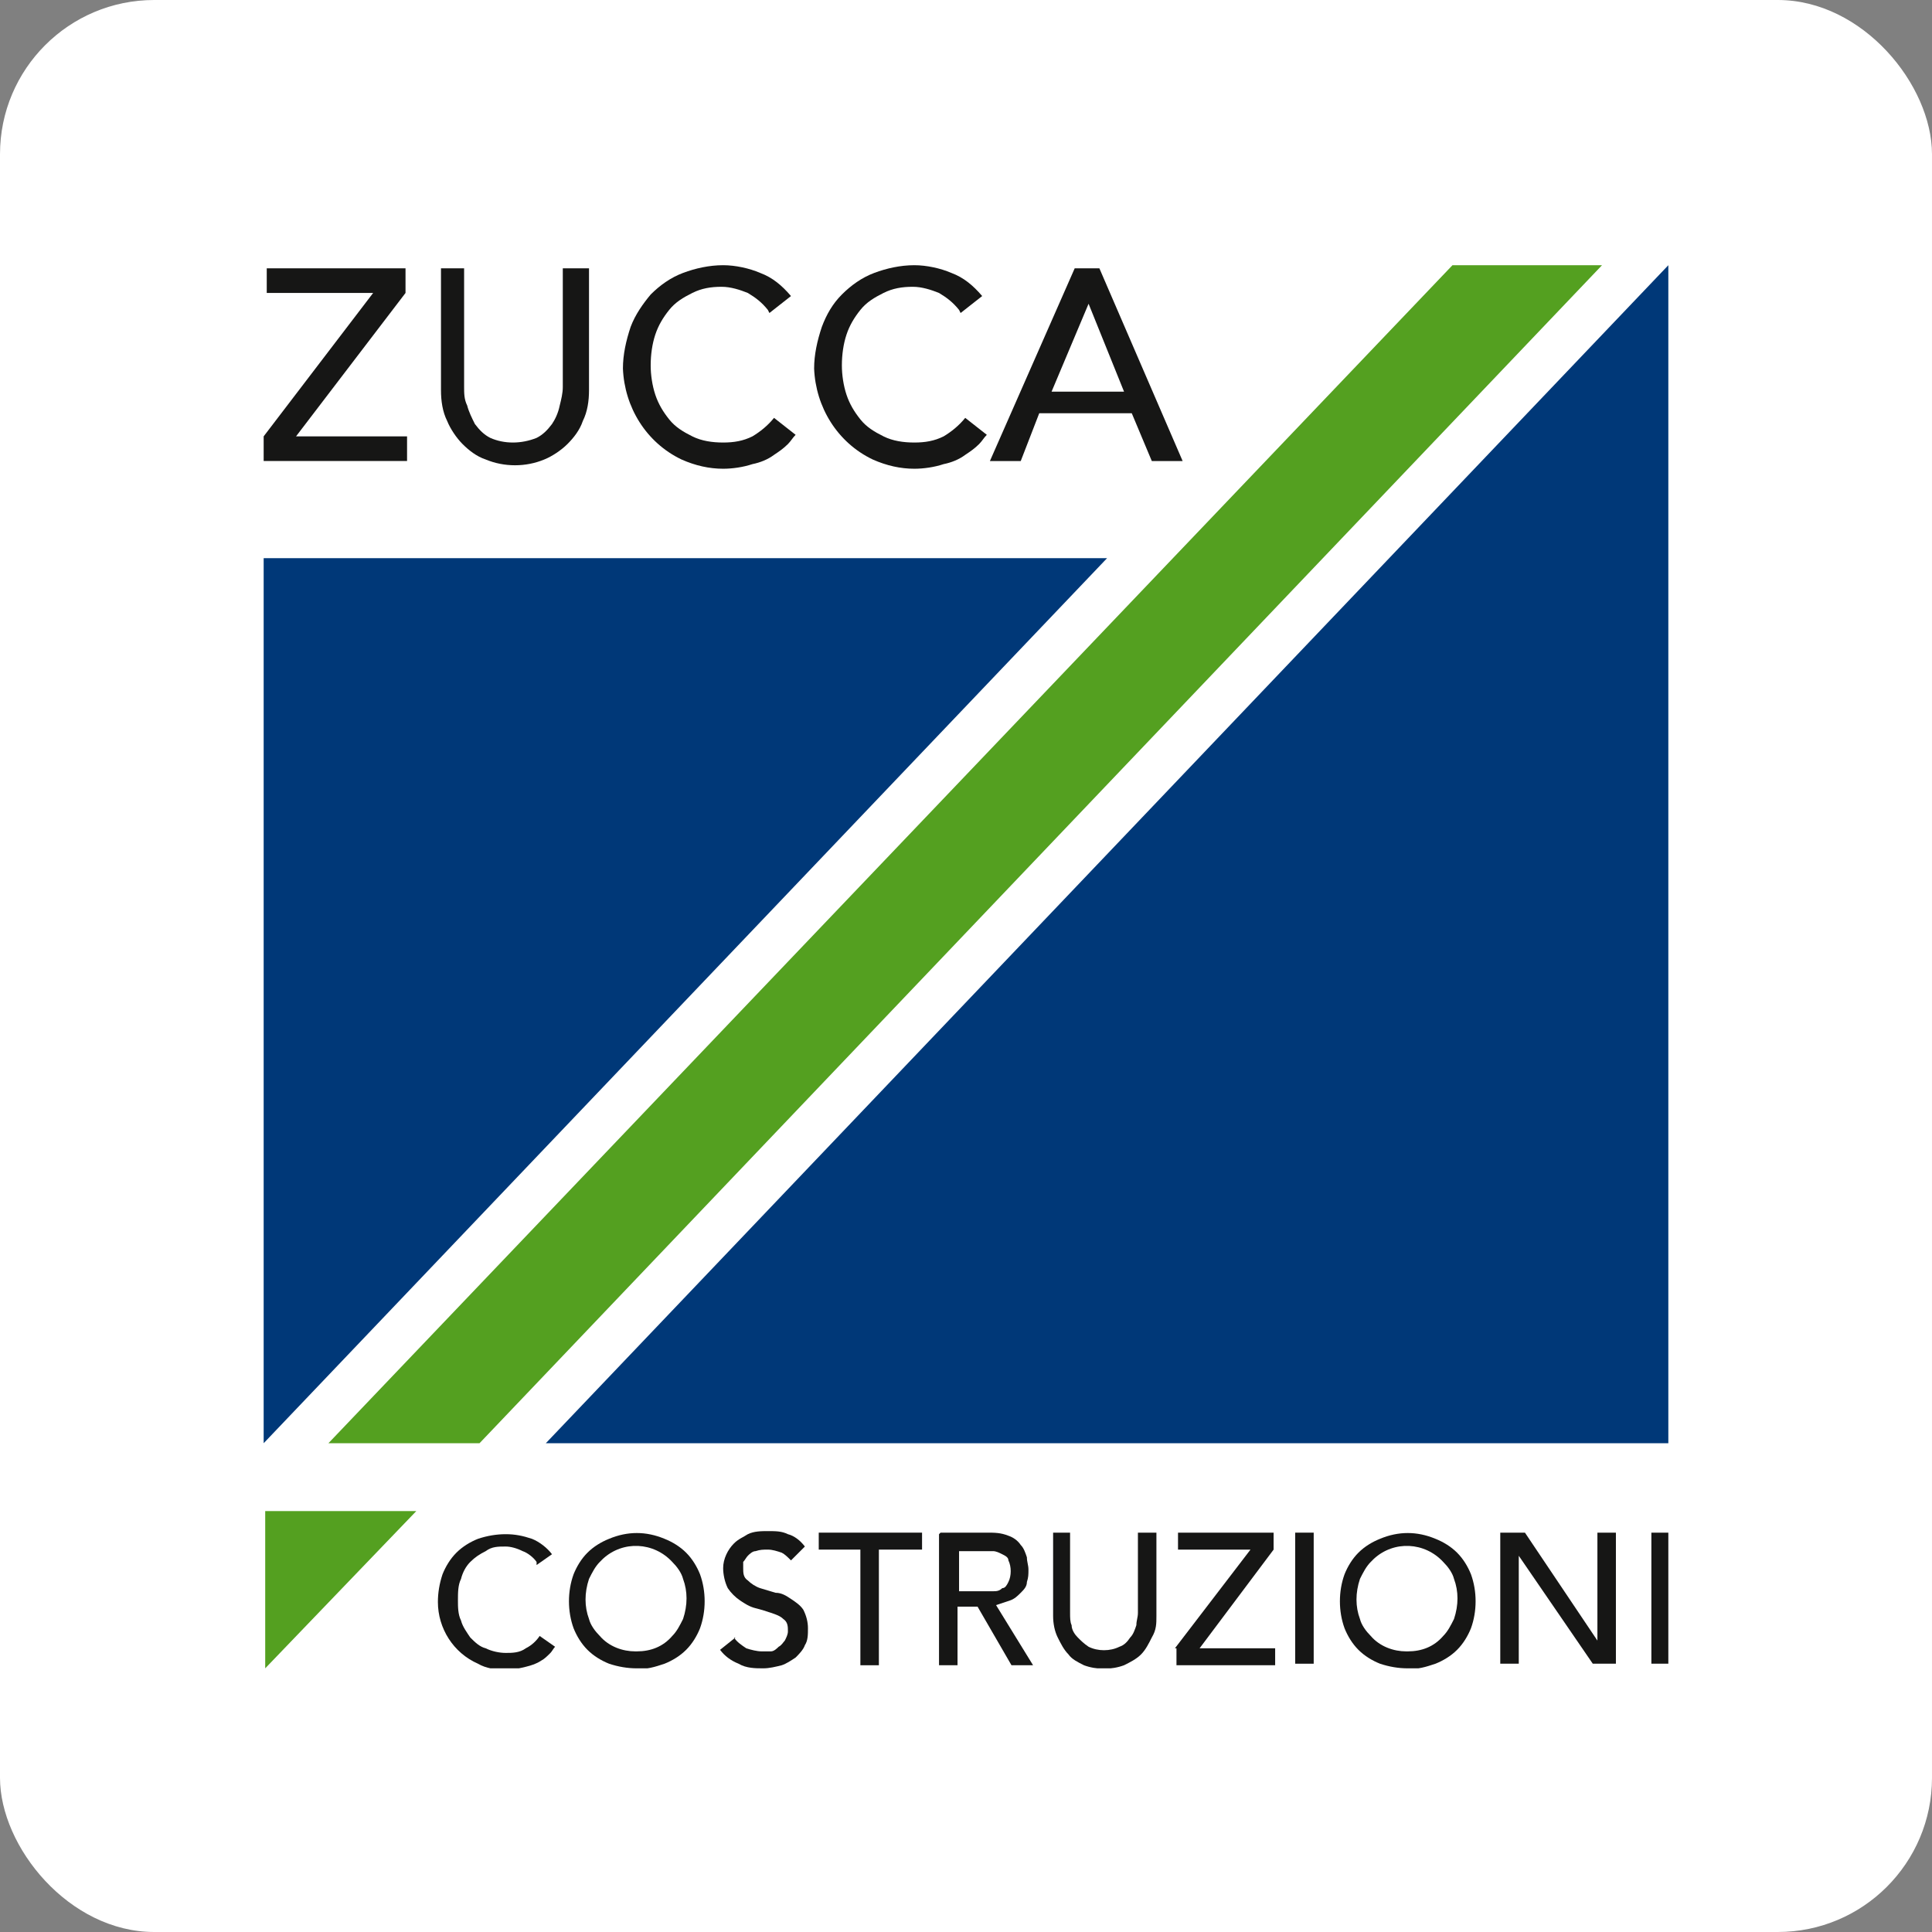 <?xml version="1.0" encoding="UTF-8"?>
<svg id="Raggruppa_3" xmlns="http://www.w3.org/2000/svg" xmlns:xlink="http://www.w3.org/1999/xlink" version="1.1" viewBox="0 0 125.3 125.3">
  <rect x="0" y="0" width="125.3" height="125.3" fill="#808080" stroke="none"/>
  <!-- Generator: Adobe Illustrator 29.3.1, SVG Export Plug-In . SVG Version: 2.1.0 Build 151)  -->
  <defs>
    <style>
      .st0 {
        fill: none;
      }

      .st1 {
        fill: #54a020;
      }

      .st2 {
        fill: #003878;
      }

      .st3 {
        fill: #fff;
      }

      .st4 {
        fill: #161615;
      }

      .st5 {
        clip-path: url(#clippath);
      }
    </style>
    <clipPath id="clippath">
      <rect class="st0" x="17.1" y="17.1" width="91.1" height="91.1"/>
    </clipPath>
  </defs>
  <rect class="st3" width="125.3" height="125.3" rx="10" ry="10"/>
  <path id="Tracciato_1" class="st2" d="M17.1,36.2v57.4l54.7-57.4H17.1Z"/>
  <path id="Tracciato_2" class="st2" d="M35.4,93.6h72.8V17.2L35.4,93.6Z"/>
  <path id="Tracciato_3" class="st1" d="M17.2,98v10.2l9.8-10.2h-9.8Z"/>
  <path id="Tracciato_4" class="st1" d="M94.2,17.2L21.3,93.6h9.8L103.9,17.2h-9.8Z"/>
  <path id="Tracciato_5" class="st4" d="M17.3,17.4v1.6h6.9l-7.1,9.3v1.6h9.3v-1.6h-7.2l7.1-9.3v-1.6h-9Z"/>
  <g id="Raggruppa_2">
    <g class="st5">
      <g id="Raggruppa_1">
        <path id="Tracciato_6" class="st4" d="M30.1,17.4v7.7c0,.4,0,.8.2,1.2.1.4.3.8.5,1.2.3.4.6.7,1,.9.9.4,2,.4,3,0,.4-.2.7-.5,1-.9.2-.3.4-.7.5-1.2.1-.4.2-.8.2-1.2v-7.7h1.7v7.9c0,.7-.1,1.4-.4,2-.2.6-.6,1.1-1,1.5-.4.4-1,.8-1.5,1-1.2.5-2.6.5-3.8,0-.6-.2-1.1-.6-1.5-1-.4-.4-.8-1-1-1.5-.3-.6-.4-1.3-.4-2v-7.9h1.7Z"/>
        <path id="Tracciato_7" class="st4" d="M49.8,20.1c-.4-.5-.8-.8-1.3-1.1-.5-.2-1.1-.4-1.7-.4-.7,0-1.3.1-1.9.4-.6.3-1.1.6-1.5,1.1-.4.5-.7,1-.9,1.6-.2.6-.3,1.3-.3,2,0,.6.1,1.3.3,1.9.2.6.5,1.1.9,1.6.4.5.9.8,1.5,1.1.6.3,1.3.4,2,.4.7,0,1.3-.1,1.9-.4.5-.3,1-.7,1.4-1.2l1.4,1.1c-.2.2-.3.4-.5.6-.3.3-.6.5-.9.7-.4.3-.9.5-1.4.6-.6.2-1.3.3-1.9.3-.9,0-1.8-.2-2.7-.6-2.3-1.1-3.7-3.4-3.8-5.9,0-.9.2-1.8.5-2.7.3-.8.8-1.5,1.3-2.1.6-.6,1.3-1.1,2.1-1.4.8-.3,1.7-.5,2.6-.5.8,0,1.7.2,2.4.5.8.3,1.4.8,2,1.5l-1.4,1.1Z"/>
        <path id="Tracciato_8" class="st4" d="M62.2,20.1c-.4-.5-.8-.8-1.3-1.1-.5-.2-1.1-.4-1.7-.4-.7,0-1.3.1-1.9.4-.6.3-1.1.6-1.5,1.1-.4.5-.7,1-.9,1.6-.2.6-.3,1.3-.3,2,0,.6.1,1.3.3,1.9.2.6.5,1.1.9,1.6.4.5.9.8,1.5,1.1.6.3,1.3.4,2,.4.7,0,1.3-.1,1.9-.4.5-.3,1-.7,1.4-1.2l1.4,1.1c-.2.2-.3.4-.5.6-.3.3-.6.5-.9.7-.4.3-.9.5-1.4.6-.6.2-1.3.3-1.9.3-.9,0-1.8-.2-2.7-.6-2.3-1.1-3.7-3.4-3.8-5.9,0-.9.2-1.8.5-2.7.3-.8.7-1.5,1.3-2.1.6-.6,1.3-1.1,2.1-1.4.8-.3,1.7-.5,2.6-.5.8,0,1.7.2,2.4.5.8.3,1.4.8,2,1.5l-1.4,1.1Z"/>
        <path id="Tracciato_9" class="st4" d="M69.8,17.4h1.5l5.4,12.5h-2l-1.3-3.1h-6l-1.2,3.1h-2l5.5-12.5ZM72.9,25.4l-2.3-5.7h0l-2.4,5.7h4.7Z"/>
        <path id="Tracciato_10" class="st4" d="M34.8,101.3c-.2-.3-.6-.6-.9-.7-.4-.2-.8-.3-1.1-.3-.5,0-.9,0-1.3.3-.4.2-.7.4-1,.7-.3.3-.5.7-.6,1.1-.2.4-.2.9-.2,1.4,0,.4,0,.9.2,1.3.1.4.4.8.6,1.1.3.3.6.6,1,.7.4.2.9.3,1.3.3.4,0,.9,0,1.3-.3.4-.2.7-.5.9-.8l1,.7c-.1.1-.2.3-.3.4-.2.2-.4.4-.6.5-.3.2-.6.3-1,.4-.4.1-.9.2-1.3.2-.6,0-1.3-.1-1.8-.4-1.6-.7-2.6-2.3-2.6-4,0-.6.1-1.2.3-1.8.2-.5.5-1,.9-1.4.4-.4.9-.7,1.4-.9.6-.2,1.2-.3,1.8-.3.6,0,1.1.1,1.7.3.5.2,1,.6,1.3,1l-1,.7Z"/>
        <path id="Tracciato_11" class="st4" d="M41.3,108.2c-.6,0-1.2-.1-1.8-.3-.5-.2-1-.5-1.4-.9-.4-.4-.7-.9-.9-1.4-.4-1.1-.4-2.4,0-3.5.2-.5.5-1,.9-1.4.4-.4.9-.7,1.4-.9,1.2-.5,2.4-.5,3.6,0,.5.2,1,.5,1.4.9.4.4.7.9.9,1.4.4,1.1.4,2.4,0,3.5-.2.5-.5,1-.9,1.4-.4.4-.9.7-1.4.9-.6.2-1.2.4-1.8.3M41.3,107.1c.9,0,1.7-.3,2.3-1,.3-.3.5-.7.7-1.1.3-.9.3-1.8,0-2.6-.1-.4-.4-.8-.7-1.1-1.2-1.3-3.2-1.4-4.5-.2,0,0-.1.1-.2.2-.3.3-.5.7-.7,1.1-.3.9-.3,1.8,0,2.6.1.4.4.8.7,1.1.6.7,1.5,1,2.3,1"/>
        <path id="Tracciato_12" class="st4" d="M47.6,106.2c.2.3.5.5.8.7.3.1.7.2,1,.2.2,0,.4,0,.6,0,.2,0,.4-.2.5-.3.2-.1.3-.3.4-.4.1-.2.2-.4.2-.6,0-.3,0-.6-.3-.8-.2-.2-.5-.3-.8-.4-.3-.1-.6-.2-1-.3-.4-.1-.7-.3-1-.5-.3-.2-.6-.5-.8-.8-.2-.4-.3-.9-.3-1.3,0-.6.3-1.2.7-1.6.3-.3.6-.4.9-.6.4-.2.9-.2,1.3-.2.5,0,.9,0,1.3.2.4.1.8.4,1.1.8l-.9.9c-.2-.2-.4-.4-.6-.5-.3-.1-.6-.2-.9-.2-.3,0-.5,0-.8.1-.2,0-.4.2-.5.3-.1.1-.2.3-.3.4,0,.1,0,.3,0,.4,0,.3,0,.6.3.8.2.2.5.4.8.5.3.1.7.2,1,.3.4,0,.7.2,1,.4.3.2.6.4.8.7.2.4.3.8.3,1.2,0,.4,0,.8-.2,1.1-.1.3-.4.6-.6.8-.3.2-.6.4-.9.5-.4.1-.8.2-1.2.2-.5,0-1.1,0-1.6-.3-.5-.2-.9-.5-1.2-.9l1-.8Z"/>
        <path id="Tracciato_13" class="st4" d="M55.9,100.5h-2.8v-1.1h6.7v1.1h-2.8v7.5h-1.2v-7.5Z"/>
        <path id="Tracciato_14" class="st4" d="M61,99.4h3c.5,0,.9,0,1.4.2.3.1.6.3.8.6.2.2.3.5.4.8,0,.3.1.5.1.8,0,.3,0,.5-.1.8,0,.3-.2.5-.4.7-.2.2-.4.4-.7.5-.3.1-.6.2-.9.3l2.4,3.9h-1.4l-2.2-3.8h-1.3v3.8h-1.2v-8.5ZM62.2,103.2h1.5c.2,0,.4,0,.7,0,.2,0,.4,0,.6-.2.2,0,.3-.2.4-.4.2-.4.2-1,0-1.4,0-.2-.2-.3-.4-.4-.2-.1-.4-.2-.6-.2-.2,0-.4,0-.7,0h-1.5v2.8Z"/>
        <path id="Tracciato_15" class="st4" d="M69.4,99.4v5.2c0,.3,0,.6.1.8,0,.3.2.6.4.8.2.2.4.4.7.6.6.3,1.4.3,2,0,.3-.1.5-.3.7-.6.2-.2.3-.5.4-.8,0-.3.1-.5.1-.8v-5.2h1.2v5.4c0,.5,0,.9-.3,1.4-.2.4-.4.8-.7,1.1-.3.3-.7.5-1.1.7-.8.3-1.8.3-2.6,0-.4-.2-.8-.4-1-.7-.3-.3-.5-.7-.7-1.1-.2-.4-.3-.9-.3-1.4v-5.4h1.2Z"/>
        <path id="Tracciato_16" class="st4" d="M76.2,106.9l4.9-6.4h-4.7v-1.1h6.2v1.1l-4.8,6.4h4.9v1.1h-6.4v-1.1Z"/>
        <rect id="Rettangolo_1" class="st4" x="84" y="99.4" width="1.2" height="8.5"/>
        <path id="Tracciato_17" class="st4" d="M91.3,108.2c-.6,0-1.2-.1-1.8-.3-.5-.2-1-.5-1.4-.9-.4-.4-.7-.9-.9-1.4-.4-1.1-.4-2.4,0-3.5.2-.5.5-1,.9-1.4.4-.4.9-.7,1.4-.9,1.2-.5,2.4-.5,3.6,0,.5.2,1,.5,1.4.9.4.4.7.9.9,1.4.4,1.1.4,2.4,0,3.5-.2.5-.5,1-.9,1.4-.4.4-.9.7-1.4.9-.6.2-1.2.4-1.8.3M91.3,107.1c.9,0,1.7-.3,2.3-1,.3-.3.5-.7.7-1.1.3-.9.3-1.8,0-2.6-.1-.4-.4-.8-.7-1.1-1.2-1.3-3.2-1.4-4.5-.2,0,0-.1.1-.2.2-.3.3-.5.7-.7,1.1-.3.9-.3,1.8,0,2.6.1.4.4.8.7,1.1.6.7,1.5,1,2.3,1"/>
        <path id="Tracciato_18" class="st4" d="M97.4,99.4h1.5l4.7,7h0v-7h1.2v8.5h-1.5l-4.8-7h0v7h-1.2v-8.5Z"/>
        <rect id="Rettangolo_2" class="st4" x="107.1" y="99.4" width="1.2" height="8.5"/>
      </g>
    </g>
  </g>
</svg>
